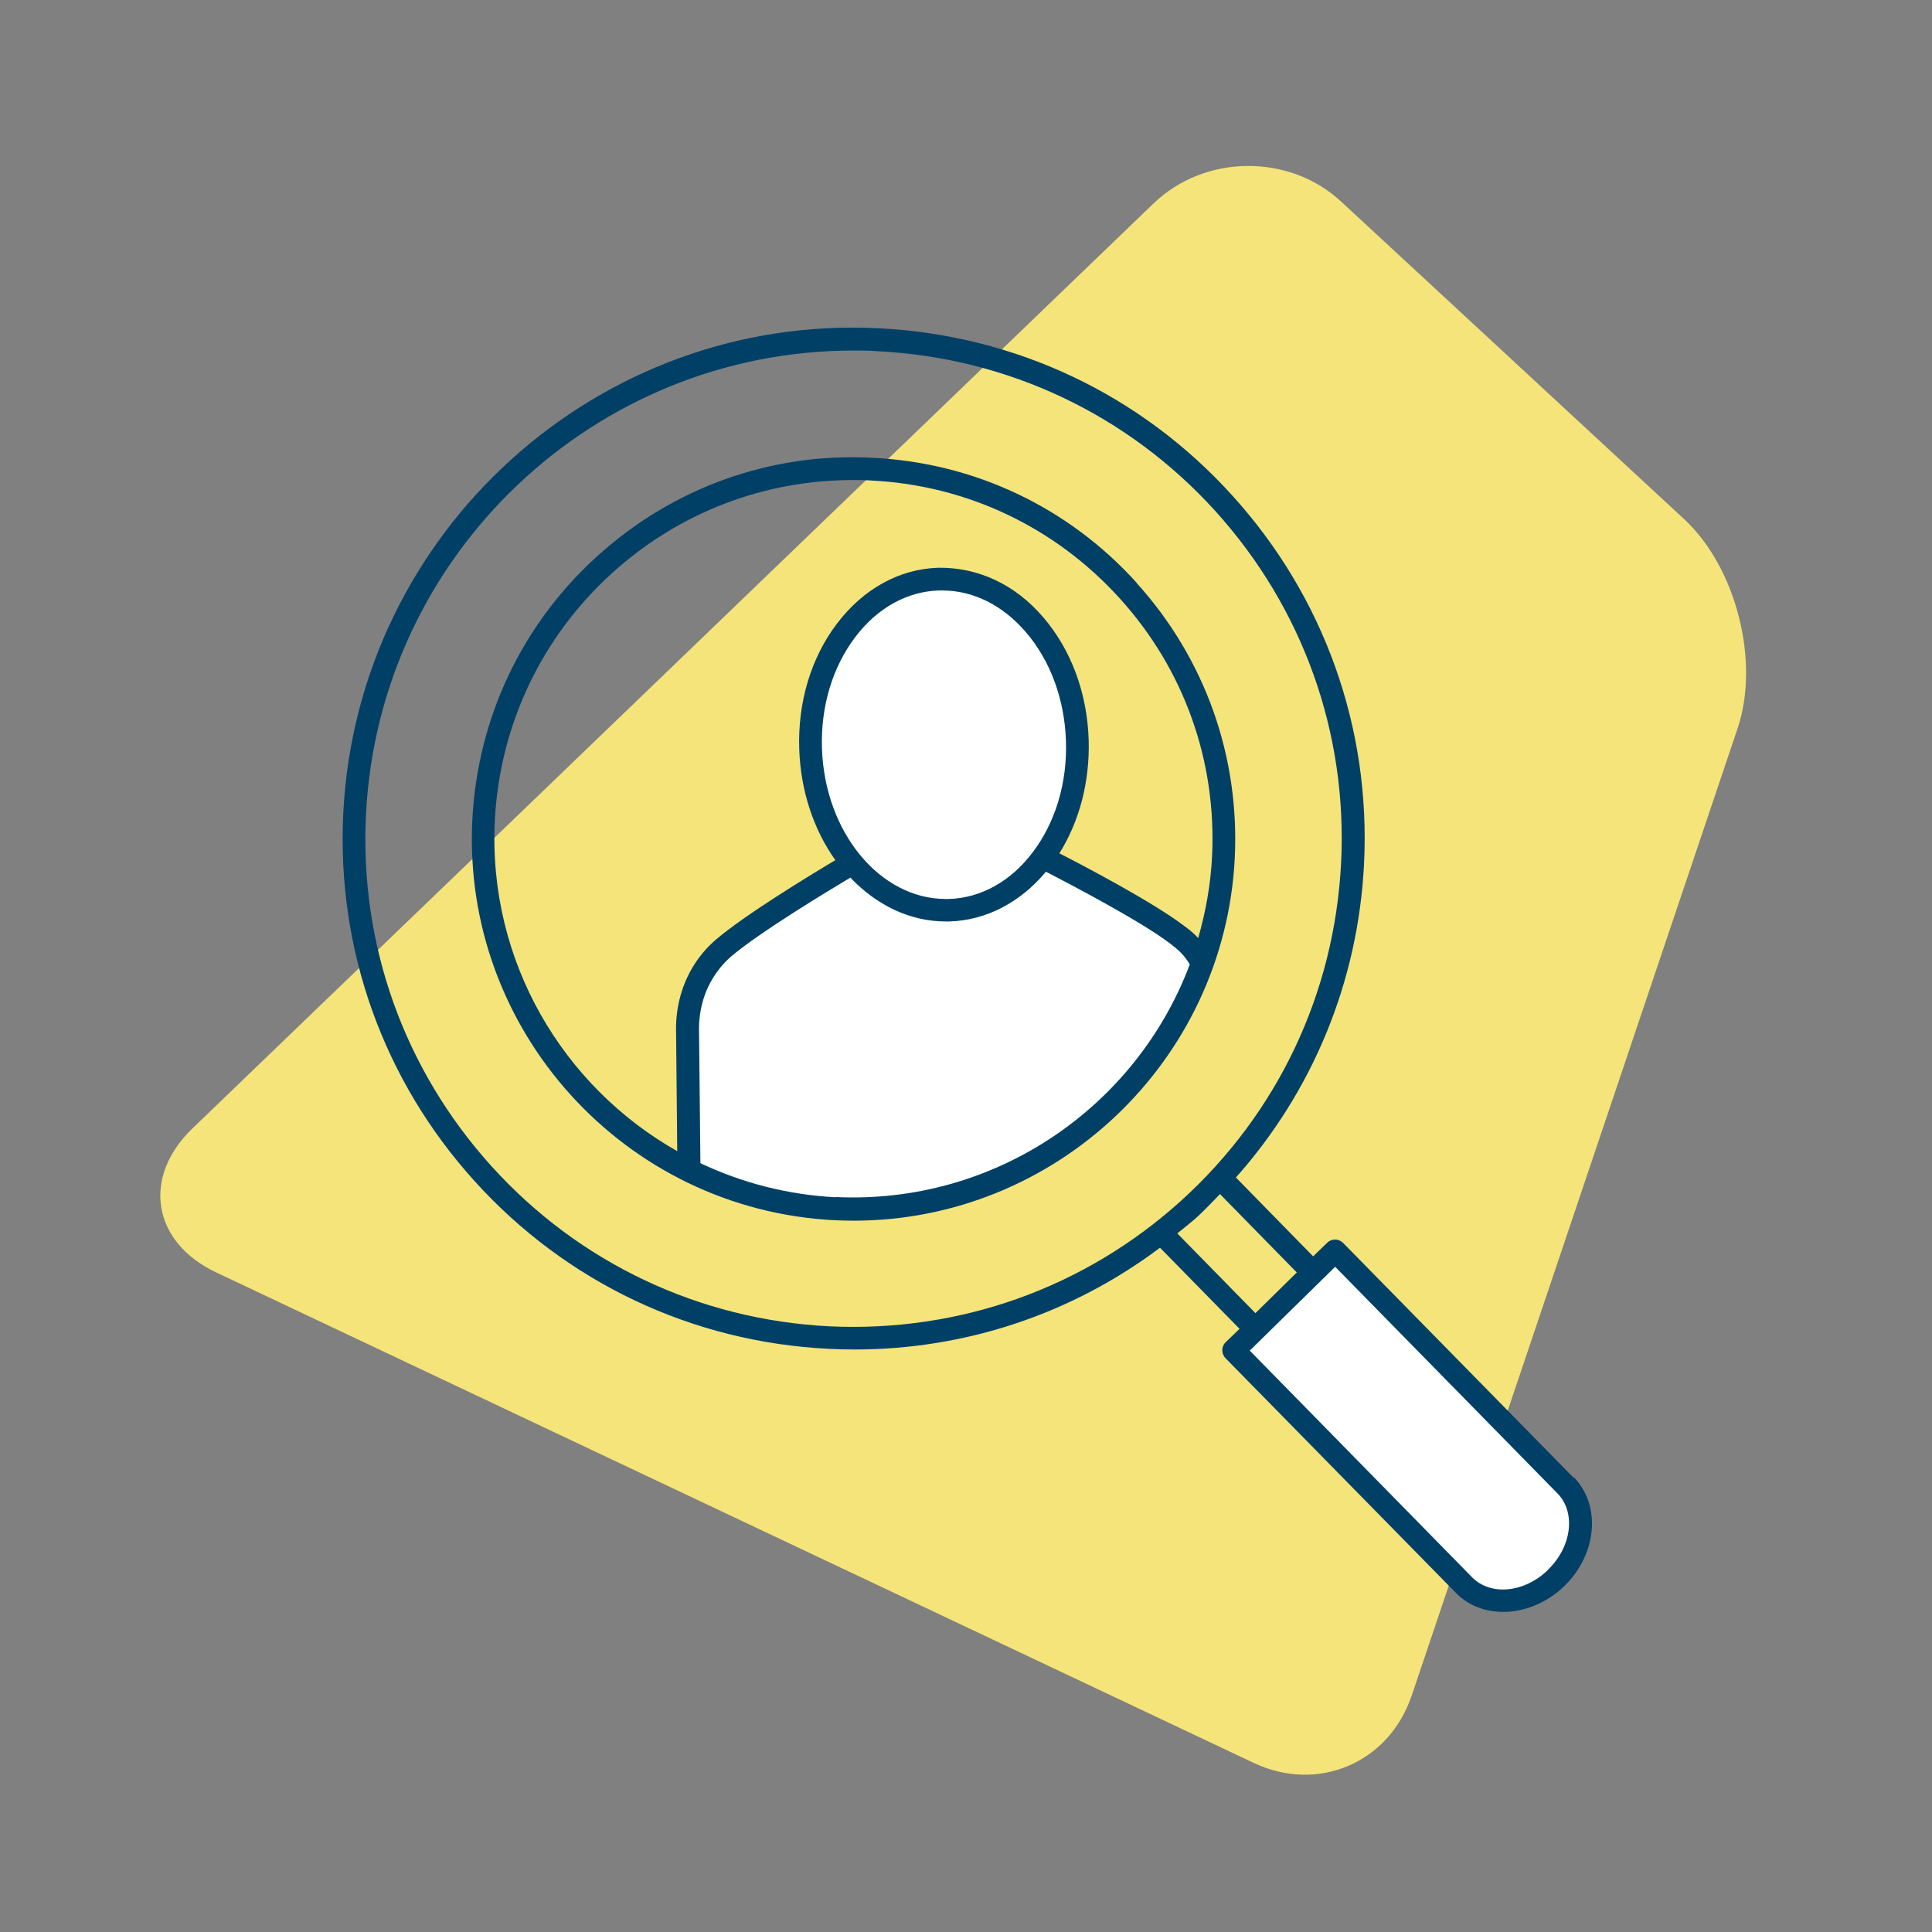 <?xml version="1.0" encoding="UTF-8"?><svg id="uuid-be5cb003-d4c4-413c-9817-b824f373802d" xmlns="http://www.w3.org/2000/svg" viewBox="0 0 85.04 85.04"><rect x="0" y="0" width="85.04" height="85.04" fill="#808080" stroke="none"/><path d="M62.13,74.65c-1,2.95-4.12,4.28-6.94,2.95L9.52,56.01c-2.82-1.33-3.29-4.19-1.04-6.35L50.78,8.95c2.25-2.16,5.96-2.2,8.25-.08l15.1,13.98c2.29,2.12,3.35,6.27,2.35,9.22l-14.35,42.59Z" style="fill:#f4e47a;"/><polygon points="39.26 37.4 34.5 39.81 32.73 40.89 31.61 41.94 30.73 43.54 30.4 45.07 30.47 47.19 31.16 47.61 33.36 48.37 37.23 49.42 41.24 49.83 44.24 49.73 47.82 49.27 46.45 38.16 39.26 37.4" style="fill:none;"/><path d="M37.11,38s-4.09,2.38-5.67,3.73c-.38.32-.69.71-.94,1.13-.46.79-.66,1.71-.64,2.63l.06,2.04v3.77c7.53,3.04,9.54,2.85,16.87-.64l5.82-6.65.25-.91c-.02-.82.09.05-.33-.66-.3-.51-.69-.96-1.16-1.31-1.66-1.25-5.89-3.38-5.89-3.38l-8.39.25Z" style="fill:#fff;"/><path d="M52.81,42.23c-.3-.51-.55-.75-1.02-1.1-1.66-1.25-5.89-3.38-5.89-3.38" style="fill:#fff;"/><ellipse cx="41.55" cy="32.77" rx="5.87" ry="7.29" transform="translate(-.97 1.27) rotate(-1.73)" style="fill:#fff;"/><path d="M68.5,69.45h0c-1.23,1.21-3.06,1.36-4.07.33l-10.14-10.33,4.47-4.39,10.14,10.33c1.01,1.03.83,2.85-.4,4.06Z" style="fill:#fff;"/><path d="M69.26,65.04l-10.14-10.33c-.09-.09-.22-.15-.35-.15-.13,0-.26.05-.35.14l-.62.6-3.4-3.47c3.39-3.81,5.38-8.63,5.64-13.8.3-6-1.76-11.76-5.79-16.21-4.03-4.46-9.56-7.07-15.56-7.37-12.38-.64-22.96,8.96-23.58,21.34-.3,6,1.76,11.76,5.79,16.21s9.56,7.07,15.56,7.37c.38.02.77.03,1.15.03,4.88,0,9.56-1.56,13.45-4.48l3.5,3.57-.61.59c-.2.19-.2.51,0,.71l10.14,10.33c.55.56,1.29.83,2.08.83.93,0,1.92-.39,2.7-1.15h0c1.43-1.4,1.61-3.54.41-4.77ZM36.5,58.38c-5.73-.29-11.01-2.79-14.86-7.04-3.85-4.26-5.82-9.76-5.53-15.49.57-11.47,10.09-20.42,21.45-20.42.36,0,.72,0,1.08.03,5.73.29,11.01,2.79,14.86,7.04,3.85,4.26,5.82,9.76,5.53,15.49-.29,5.73-2.79,11.01-7.04,14.86-4.26,3.85-9.75,5.8-15.49,5.53ZM51.82,54.29c.28-.23.57-.45.84-.69.36-.33.7-.69,1.04-1.04l3.38,3.45-1.82,1.79-3.44-3.51ZM68.15,69.09c-1.04,1.02-2.54,1.17-3.36.33l-9.78-9.97,3.76-3.69,9.78,9.97c.82.83.64,2.34-.4,3.35Z" style="fill:#004067;"/><path d="M50.03,25.65c-3.01-3.33-7.14-5.28-11.62-5.5-4.48-.24-8.78,1.31-12.11,4.32-3.33,3.01-5.28,7.14-5.51,11.62-.46,9.25,6.69,17.15,15.94,17.62.28.01.57.02.85.02,8.88,0,16.32-7,16.77-15.96.22-4.48-1.31-8.78-4.32-12.11ZM36.79,52.7c-2.13-.11-4.14-.64-5.96-1.5l-.06-5.72c-.03-.87.17-1.68.57-2.36.23-.39.51-.73.83-1.01,1.27-1.08,4.26-2.88,5.26-3.48,1.14,1.2,2.61,1.93,4.2,1.93.05,0,.11,0,.16,0,1.62-.05,3.11-.83,4.25-2.19,1.04.54,4.13,2.15,5.45,3.15.43.33.63.52.88.93-2.35,6.26-8.54,10.57-15.58,10.24ZM36.18,32.94c-.06-1.83.46-3.57,1.46-4.89.97-1.29,2.29-2.02,3.7-2.06.04,0,.09,0,.13,0,1.37,0,2.67.65,3.69,1.84,1.08,1.26,1.7,2.96,1.76,4.79.06,1.83-.46,3.57-1.46,4.89-.97,1.29-2.29,2.02-3.7,2.06-.04,0-.09,0-.13,0-2.9,0-5.33-2.94-5.45-6.63ZM53.35,37.7c-.06,1.24-.28,2.44-.61,3.59-.18-.2-.39-.37-.65-.56-1.35-1.02-4.27-2.56-5.46-3.17.89-1.42,1.34-3.16,1.29-4.98-.06-2.06-.77-3.98-2-5.41-1.25-1.46-2.88-2.2-4.61-2.18-1.72.05-3.31.93-4.47,2.46-1.14,1.5-1.73,3.46-1.66,5.52.06,1.87.65,3.57,1.59,4.89-1.14.68-3.97,2.4-5.26,3.5-.41.35-.76.77-1.05,1.26-.49.84-.74,1.84-.7,2.89l.05,5.16c-5.04-2.85-8.33-8.37-8.03-14.53.21-4.21,2.05-8.1,5.18-10.93,2.93-2.65,6.66-4.08,10.58-4.08.27,0,.54,0,.81.02,4.21.21,8.09,2.05,10.93,5.18s4.28,7.17,4.07,11.39Z" style="fill:#004067;"/></svg>